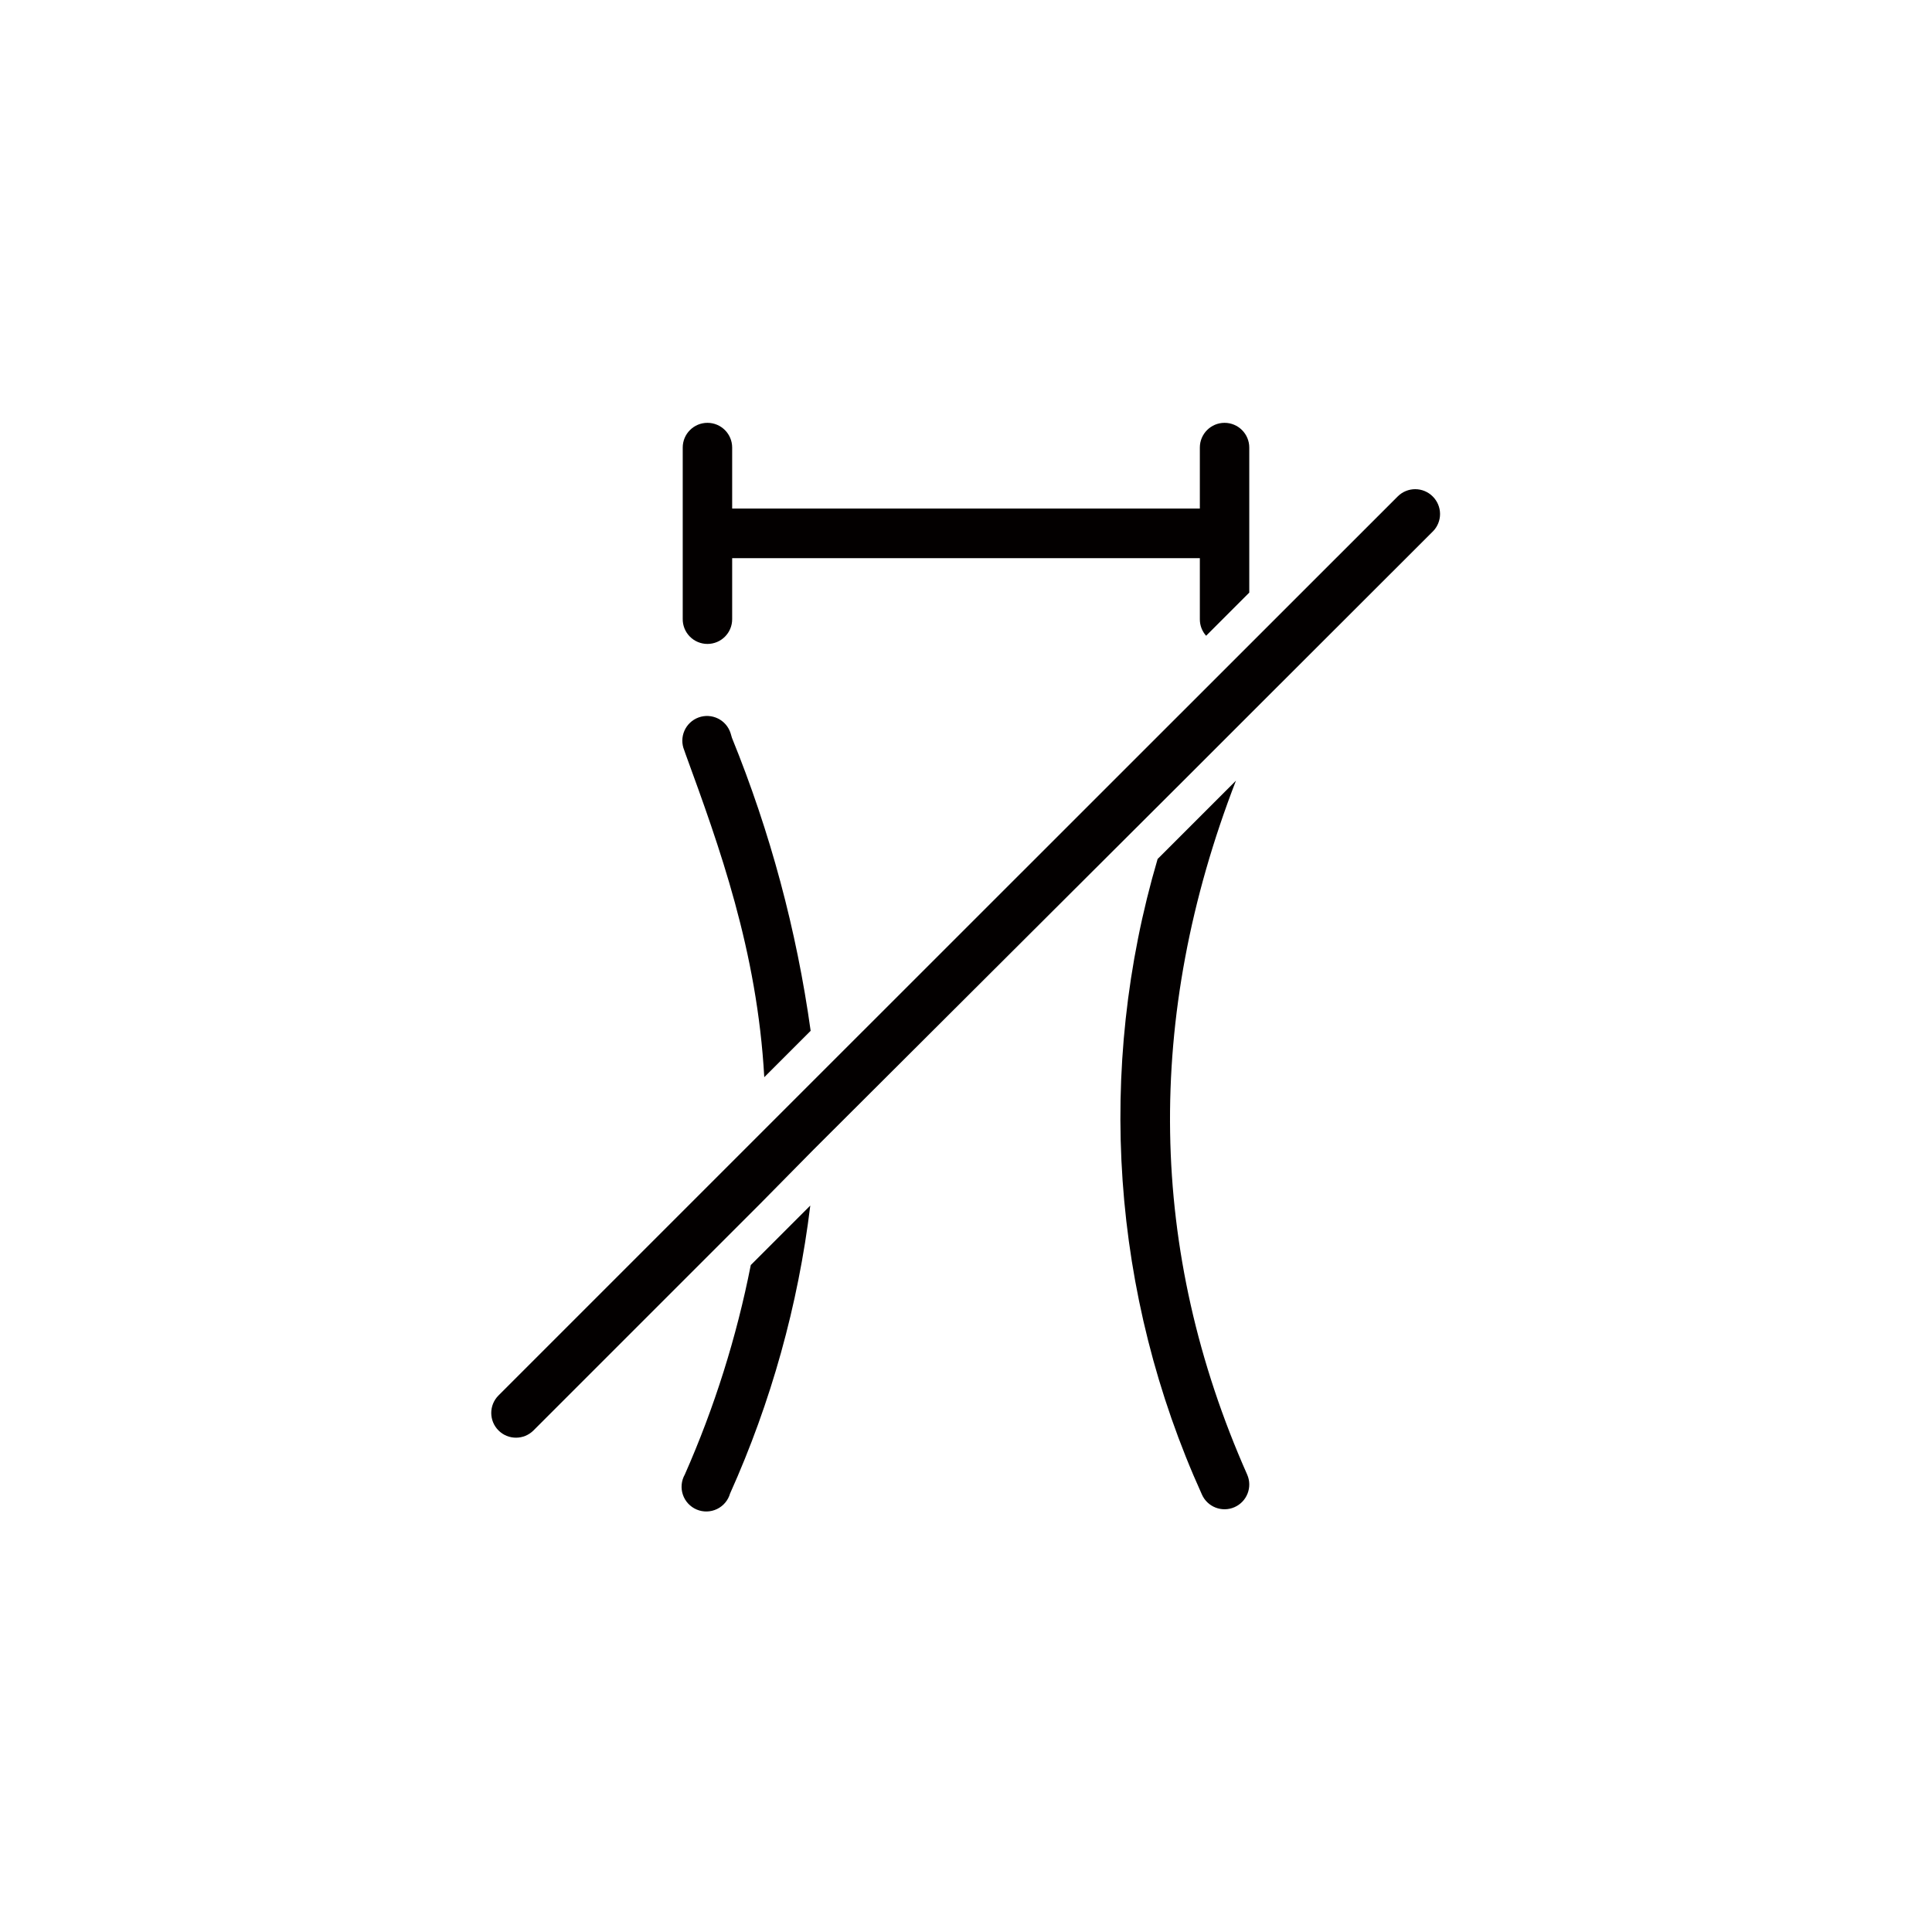 <?xml version="1.0" encoding="UTF-8"?>
<!-- Uploaded to: SVG Repo, www.svgrepo.com, Generator: SVG Repo Mixer Tools -->
<svg width="800px" height="800px" version="1.1" viewBox="144 144 512 512" xmlns="http://www.w3.org/2000/svg">
 <g fill="#030000">
  <path d="m331.48 314.65c3.617 0 6.551-2.93 6.551-6.547v-16.176h123.94v16.223c0 1.602 0.594 3.144 1.66 4.336l11.438-11.438v-38.441c0-3.617-2.934-6.551-6.551-6.551s-6.547 2.934-6.547 6.551v16.172h-123.94v-16.172c0-3.617-2.934-6.551-6.551-6.551-3.617 0-6.551 2.934-6.551 6.551v45.344c-0.039 1.762 0.633 3.469 1.867 4.731 1.23 1.258 2.922 1.969 4.684 1.969z"/>
  <path d="m325.48 534.77c-0.926 1.629-1.109 3.578-0.508 5.348 0.605 1.773 1.938 3.203 3.664 3.93 1.727 0.727 3.684 0.676 5.371-0.133s2.949-2.305 3.465-4.106c10.887-24.227 18.051-49.961 21.262-76.328l-15.77 15.77c-3.762 19.098-9.625 37.715-17.484 55.52z"/>
  <path d="m337.62 338.33c-0.535-1.707-1.742-3.121-3.348-3.914-1.605-0.793-3.465-0.895-5.144-0.281-1.68 0.613-3.039 1.891-3.754 3.527-0.719 1.641-0.734 3.5-0.047 5.152l0.352 1.008c8.918 24.434 18.992 52.094 20.859 85.648l12.293-12.293c-3.711-26.645-10.715-52.723-20.855-77.637z"/>
  <path d="m471.54 350.88-20.758 20.758v-0.004c-16.41 55.734-12.246 115.51 11.738 168.43 1.461 3.309 5.332 4.809 8.641 3.348 3.312-1.461 4.812-5.328 3.352-8.641-26.25-59.195-27.207-121.21-2.973-183.89z"/>
  <path d="m523.68 275.56c-1.227-1.23-2.894-1.922-4.637-1.922-1.738 0-3.406 0.691-4.633 1.922l-154.72 154.67-83.582 83.582c-2.562 2.559-2.562 6.711 0 9.27 2.559 2.562 6.707 2.562 9.27 0l59.953-59.953 14.359-14.559 97.688-97.438 15.469-15.469 50.883-50.836v0.004c1.223-1.234 1.906-2.906 1.898-4.644-0.012-1.742-0.711-3.402-1.949-4.625z"/>
 </g>
</svg>